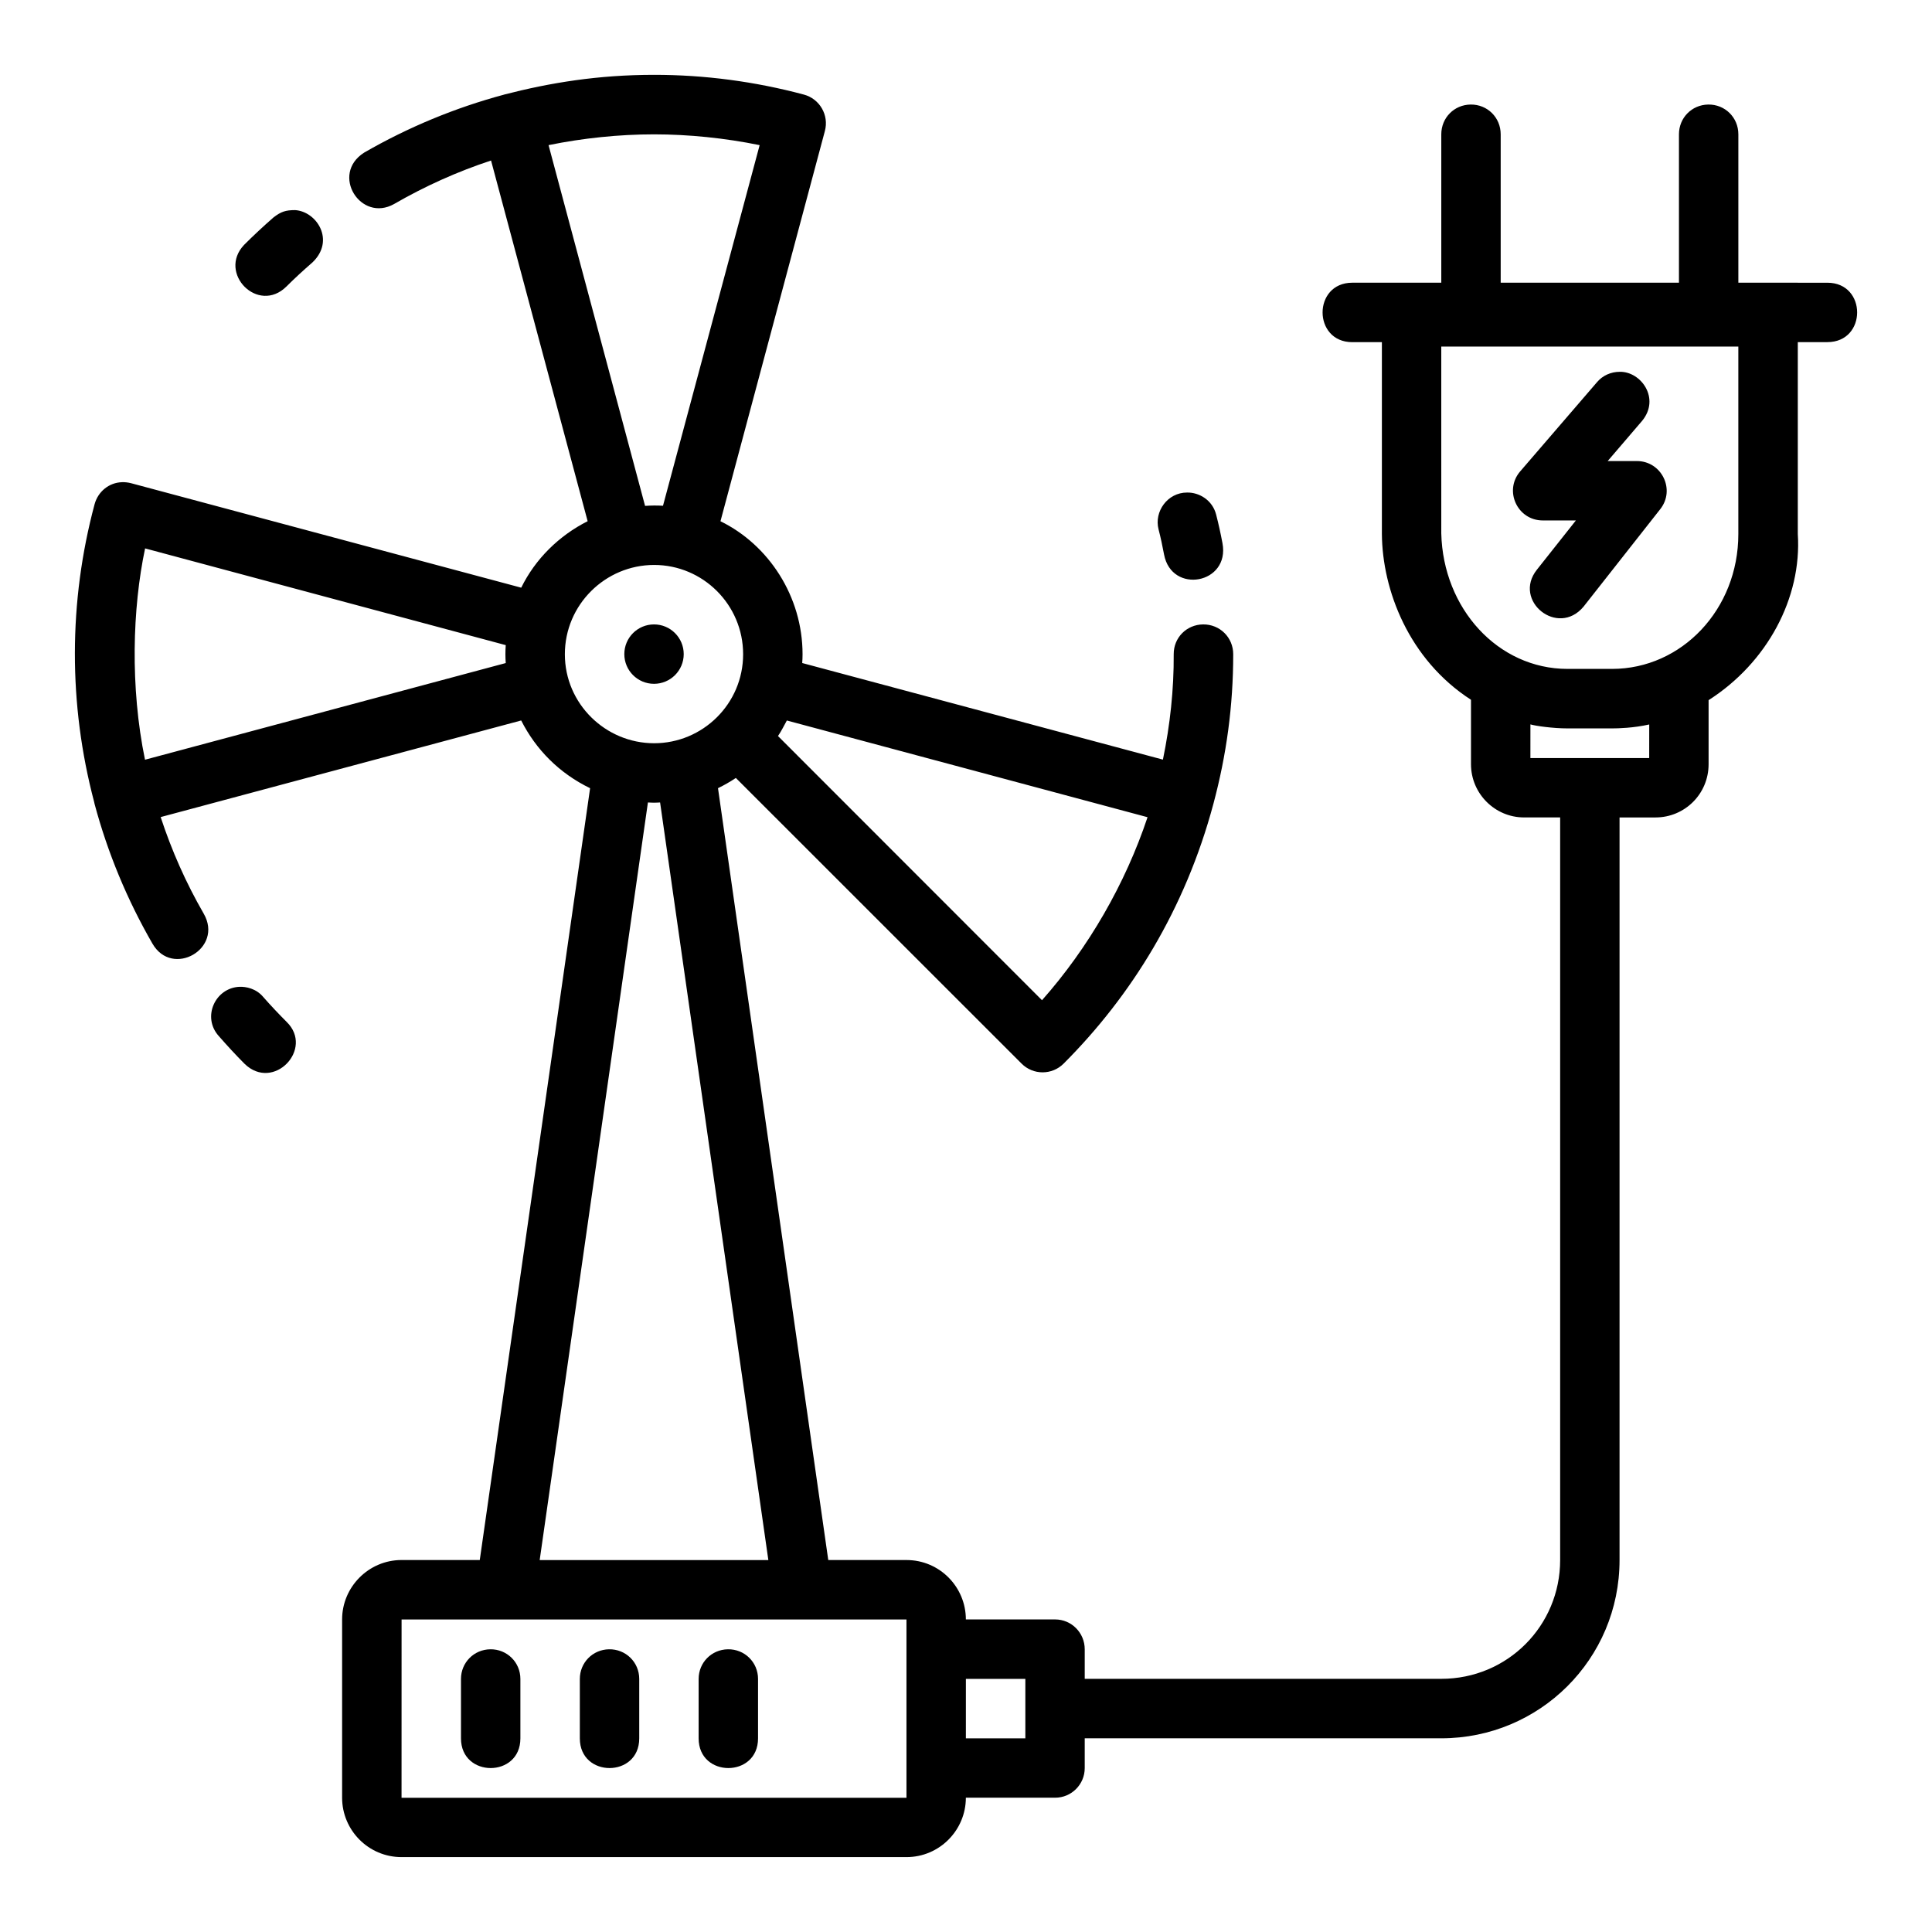 <?xml version="1.0" encoding="UTF-8"?>
<!-- Uploaded to: ICON Repo, www.svgrepo.com, Generator: ICON Repo Mixer Tools -->
<svg fill="#000000" width="800px" height="800px" version="1.1" viewBox="144 144 512 512" xmlns="http://www.w3.org/2000/svg">
 <path d="m277.61 169.07c-12.957 3.469-25.496 8.668-37.109 15.375-9.027 5.738-0.922 18.629 7.961 13.605 8.148-4.703 16.75-8.578 25.672-11.512l25.598 95.586c-7.578 3.82-13.871 10.008-17.602 17.617l-103.41-27.691c-0.758-0.195-1.633-0.301-2.414-0.262-3.453 0.117-6.336 2.504-7.242 5.844-6.926 25.848-6.953 53.023-0.117 78.891 0.031 0.18 0.09 0.359 0.117 0.539 3.473 12.957 8.637 25.406 15.344 37.023 5.281 9.145 18.91 1.289 13.574-7.965-4.703-8.152-8.473-16.66-11.406-25.586l95.543-25.602c3.922 7.746 10.098 13.984 18.262 17.949l-29.238 204.54h-20.723c-8.738 0-15.758 7.156-15.758 15.742v47.246c0 8.586 6.957 15.742 15.758 15.742h133.8c8.77 0 15.742-7.156 15.742-15.742h23.66c4.324 0 7.84-3.519 7.84-7.84v-7.902h94.492c26.027 0 47.242-20.957 47.242-47.246v-196.79h9.547c7.684 0 14.051-6.191 14.051-14.113v-16.973c15.516-9.891 24.746-27.113 23.641-44.02v-50.859h7.84c10.516 0 10.516-15.742 0-15.742l-23.594-0.004v-39.328c0-4.465-3.547-7.965-8.008-7.887-4.352 0.078-7.734 3.531-7.734 7.887v39.328h-47.242v-39.328c0-4.445-3.519-7.941-7.965-7.887-4.371 0.051-7.777 3.516-7.777 7.887v39.328h-23.582c-10.5 0-10.5 15.758 0 15.758h7.84v50.844c0.117 14.801 7.074 33.234 23.613 43.926v17.066c0 7.82 6.367 14.113 14.051 14.113h9.578v196.79c0 17.395-13.918 31.488-31.5 31.488l-94.492 0.004v-7.84c0-4.348-3.492-7.902-7.84-7.902h-23.66c0-8.586-6.941-15.742-15.742-15.742h-20.723l-29.223-204.55c1.633-0.785 3.234-1.711 4.734-2.707l75.711 75.691c3.078 3.094 8.082 3.094 11.16 0 17.891-17.895 32.191-40.855 39.676-68.805 3.473-12.957 5.258-25.961 5.258-39.684 0-4.438-3.539-7.938-7.977-7.894-4.379 0.043-7.82 3.516-7.793 7.894 0.059 9.402-0.965 18.75-2.859 27.938l-95.59-25.598c0.059-0.781 0.09-1.547 0.09-2.336 0-15.32-8.984-28.996-21.754-35.238l27.672-103.42c1.129-4.207-1.371-8.527-5.578-9.652-13.016-3.481-26.359-5.231-39.617-5.231-14.859 0-27.57 2.078-39.797 5.227zm67.703 13.391-25.613 95.57c-0.781-0.047-1.559-0.062-2.352-0.062-0.809 0-1.602 0.047-2.398 0.094l-25.578-95.602c9.109-1.863 18.746-2.859 27.945-2.859s18.883 0.996 27.992 2.859zm-123.11 17.219c-2.504 0-3.723 0.398-5.719 1.938-2.641 2.301-5.316 4.797-7.793 7.273-7.09 7.481 3.727 18.484 11.234 11.023 2.223-2.223 4.519-4.316 6.887-6.379 6.07-5.809 1.145-13.5-4.609-13.855zm303.75 36.164h78.723v49.691c0 19.98-15.031 35.73-33.465 35.73h-11.793c-18.496 0-32.996-16.055-33.465-35.918zm47.301 6.688c-2.34 0-4.562 0.98-6.059 2.781l-20.324 23.602c-4.398 5.106-0.758 13.008 5.981 13.008h8.777l-10.348 13.07c-6.481 8.188 5.531 17.961 12.375 9.777l20.344-25.859c4.066-5.172 0.352-12.73-6.227-12.73h-7.719l9.117-10.641c4.894-5.941-0.285-13.125-5.918-13.008zm-114.68 31.996c-5.203 0-8.754 5.078-7.547 9.746 0.59 2.277 1.027 4.359 1.461 6.672 1.996 10.617 17.512 7.805 15.48-3-0.484-2.578-1.035-5.086-1.691-7.625-0.98-3.758-4.434-5.856-7.703-5.793zm-276.12 14.805 95.574 25.633c-0.059 0.801-0.09 1.602-0.09 2.414 0 0.789 0.031 1.559 0.09 2.336l-95.602 25.617c-3.965-19.188-3.332-40.191 0.027-56zm134.9 4.383c12.918 0 23.582 10.527 23.582 23.664s-10.707 23.586-23.582 23.586-23.66-10.449-23.66-23.586 10.738-23.664 23.66-23.664zm-0.031 15.758c-4.348 0-7.871 3.523-7.871 7.871s3.523 7.871 7.871 7.871 7.871-3.523 7.871-7.871-3.523-7.871-7.871-7.871zm35.203 25.465 95.586 25.629c-5.879 17.621-15.648 34.598-27.969 48.5l-69.969-70.012c0.945-1.359 1.652-2.894 2.352-4.121zm197.05 1.031c1.348 0.41 6 1.062 9.855 1.062h11.793c1.609 0 5.703-0.105 9.84-1.043l-0.008 8.91h-31.484zm-233.87 20.691c0.551 0.023 1.094 0.062 1.645 0.062 0.531 0 1.055-0.043 1.582-0.062l28.688 200.77h-60.598zm-108.22 48.848c-6.469 0.273-10.016 8.039-5.519 13.039 2.203 2.516 4.492 5.012 6.856 7.379 7.676 7.438 18.477-3.973 11.141-11.117-2.121-2.125-4.227-4.352-6.207-6.609-1.895-2.262-4.606-2.754-6.269-2.691zm42.938 167.67h133.8v47.246h-133.81zm23.52 7.898c-4.34 0.051-7.777 3.516-7.777 7.856v15.758c0 10.484 15.742 10.484 15.742 0v-15.758c0-4.414-3.551-7.91-7.965-7.856zm31.438 0c-4.316 0.082-7.719 3.539-7.719 7.856v15.758c0 10.484 15.742 10.484 15.742 0v-15.758c0-4.438-3.586-7.941-8.023-7.856zm31.5 0c-4.324 0.078-7.734 3.531-7.734 7.856v15.758c0 10.484 15.742 10.484 15.742 0v-15.758c0-4.434-3.578-7.934-8.008-7.856zm63.09 7.844h15.758v15.758h-15.762z"/>
</svg>